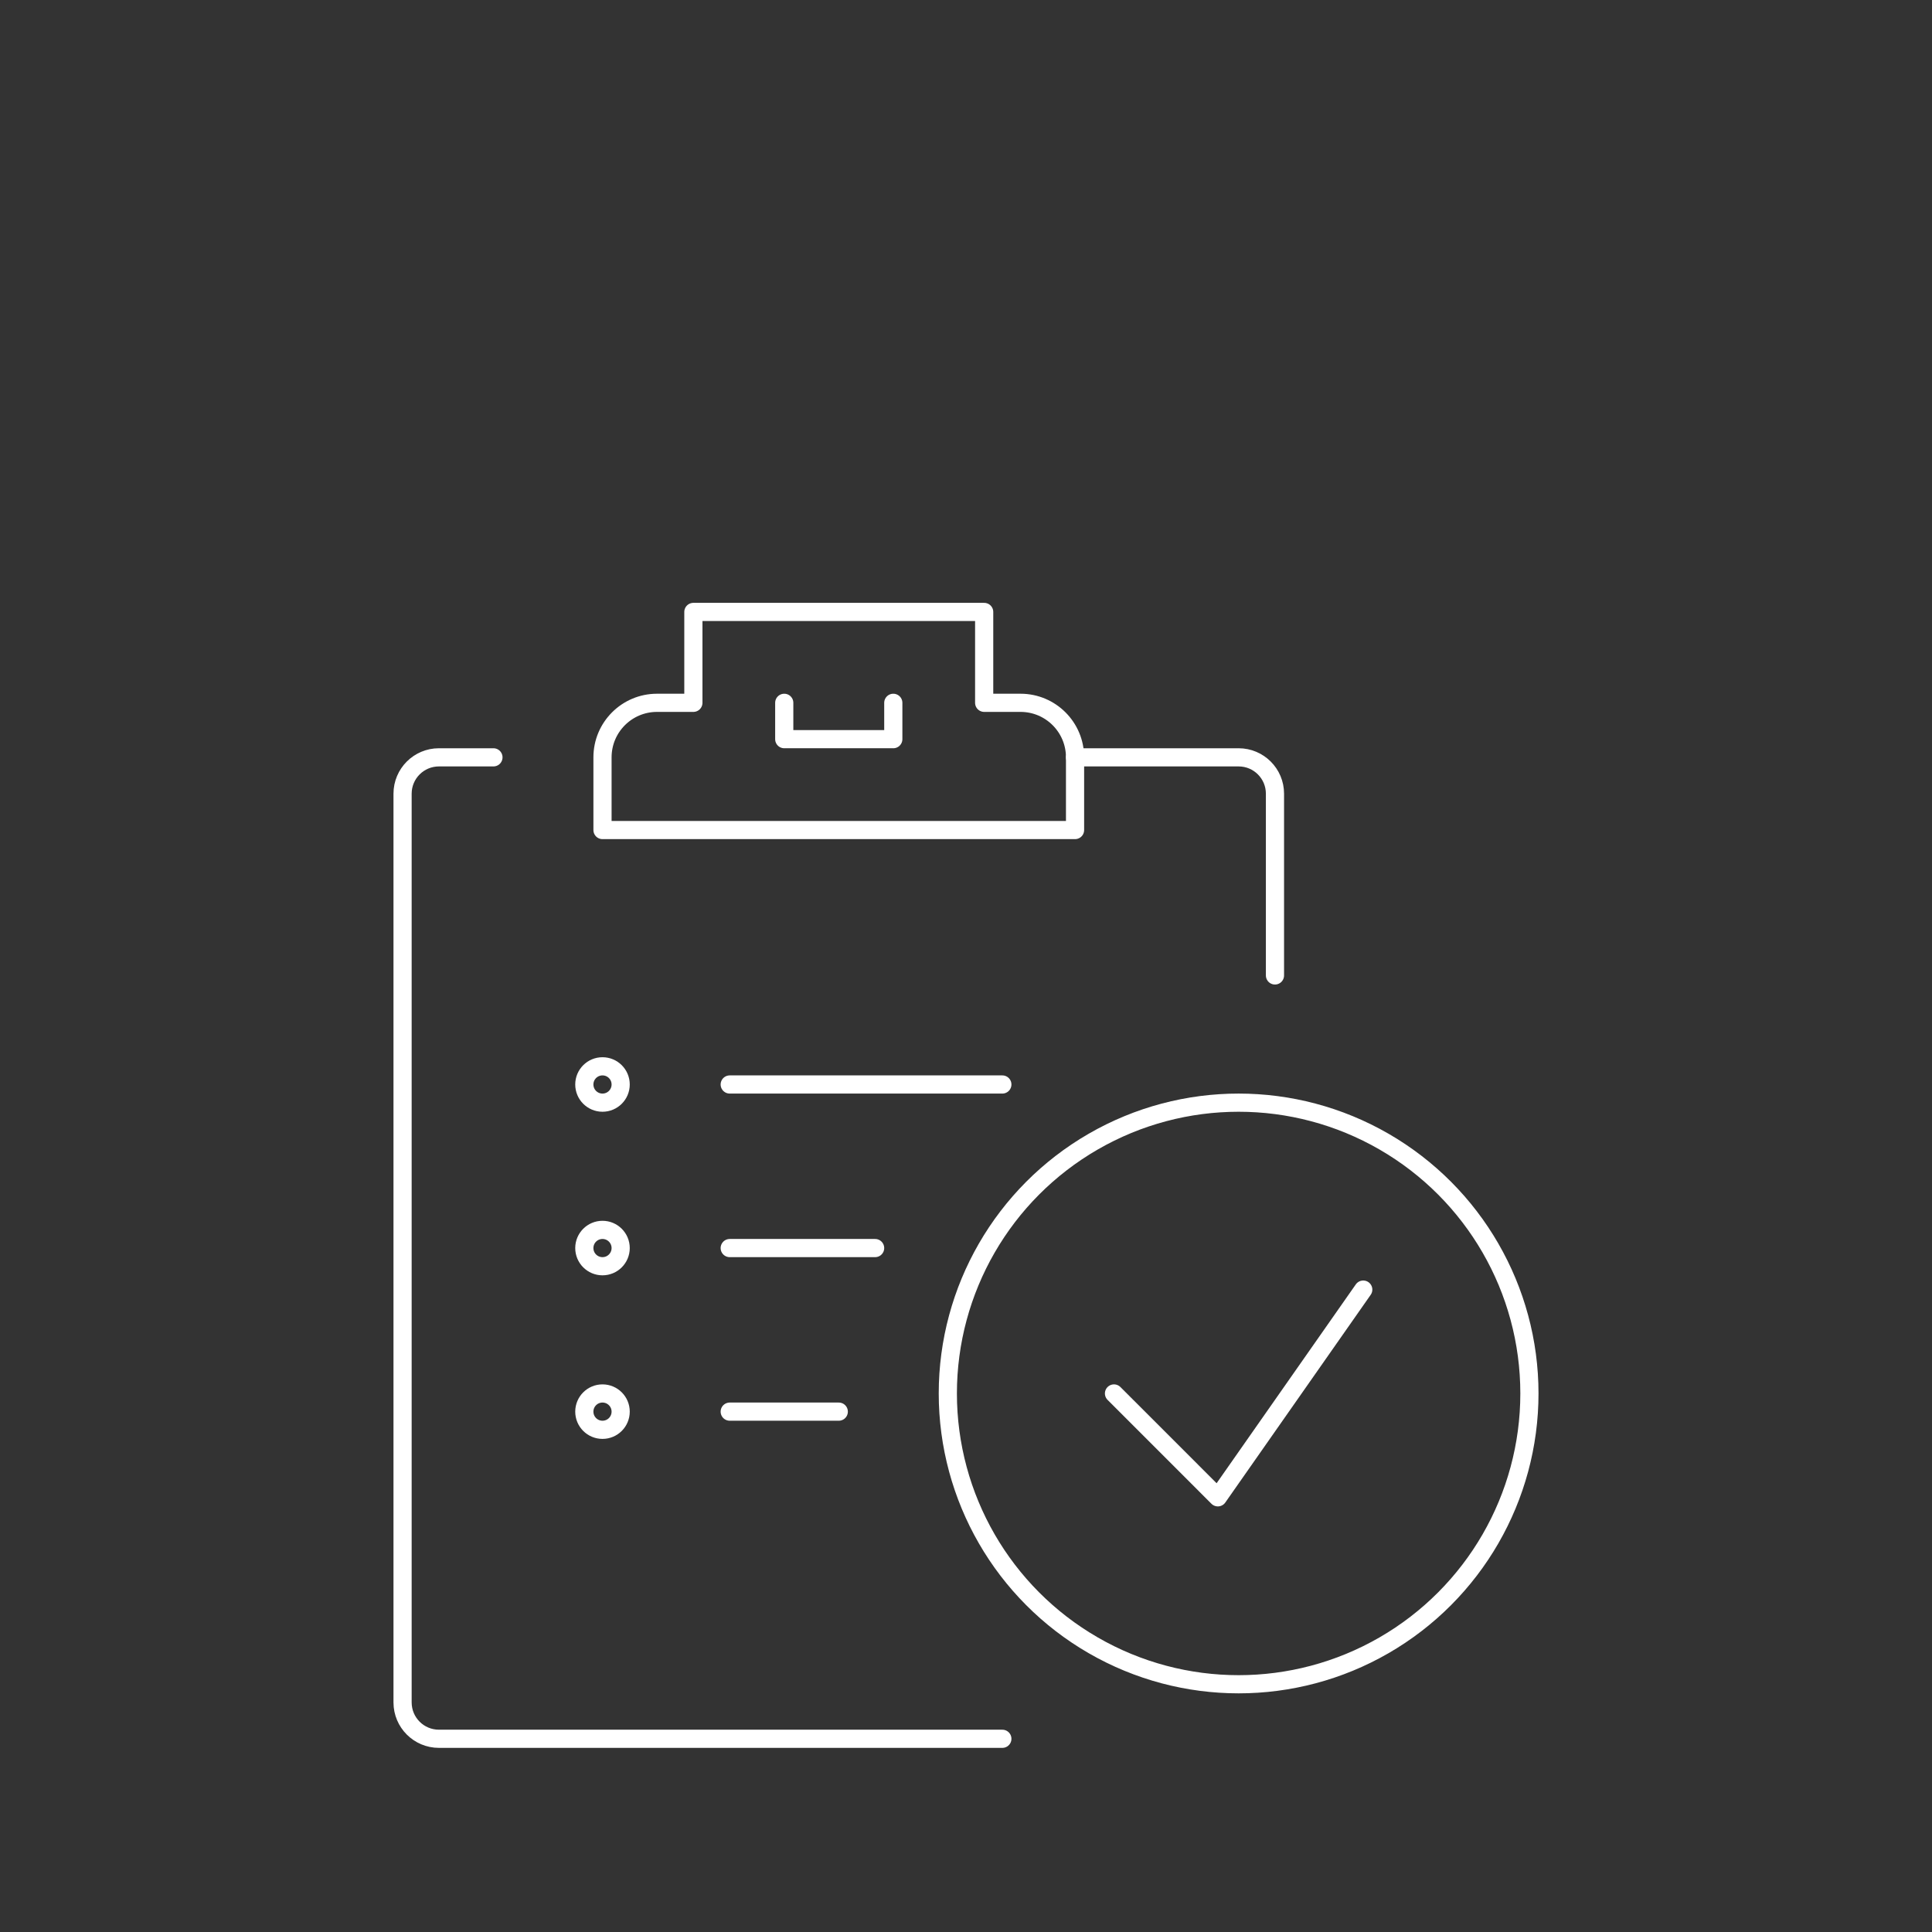 <?xml version="1.0" encoding="utf-8"?>
<!-- Generator: Adobe Illustrator 15.0.0, SVG Export Plug-In . SVG Version: 6.00 Build 0)  -->
<!DOCTYPE svg PUBLIC "-//W3C//DTD SVG 1.1//EN" "http://www.w3.org/Graphics/SVG/1.1/DTD/svg11.dtd">
<svg version="1.1" id="Warstwa_1" xmlns="http://www.w3.org/2000/svg" xmlns:xlink="http://www.w3.org/1999/xlink" x="0px" y="0px"
	 width="425.2px" height="425.2px" viewBox="0 0 425.2 425.2" enable-background="new 0 0 425.2 425.2" xml:space="preserve">
<rect x="0" y="0" width="425.2" height="425.2" fill="#333333" stroke="none"/>
<g id="checklist_1_">
	<g>
		<path fill="none" stroke="#FFFFFF" stroke-width="4" stroke-linecap="round" stroke-linejoin="round" stroke-miterlimit="10" d="
			M236.599,182.677v-16c0-6.625-5.367-12-12-12h-8v-20h-64v20h-8c-6.633,0-12,5.375-12,12v16H236.599z"/>
		
			<polyline fill="none" stroke="#FFFFFF" stroke-width="4" stroke-linecap="round" stroke-linejoin="round" stroke-miterlimit="10" points="
			172.599,154.677 172.599,162.677 196.599,162.677 196.599,154.677 		"/>
		<path fill="none" stroke="#FFFFFF" stroke-width="4" stroke-linecap="round" stroke-linejoin="round" stroke-miterlimit="10" d="
			M220.599,382.677h-124c-4.418,0-8-3.582-8-8v-200c0-4.418,3.582-8,8-8h12"/>
		<path fill="none" stroke="#FFFFFF" stroke-width="4" stroke-linecap="round" stroke-linejoin="round" stroke-miterlimit="10" d="
			M236.599,166.677h36c4.419,0,8,3.582,8,8v40.001"/>
	</g>
	<g>
		
			<line fill="none" stroke="#FFFFFF" stroke-width="4" stroke-linecap="round" stroke-linejoin="round" stroke-miterlimit="10" x1="160.599" y1="238.677" x2="220.599" y2="238.677"/>
		
			<line fill="none" stroke="#FFFFFF" stroke-width="4" stroke-linecap="round" stroke-linejoin="round" stroke-miterlimit="10" x1="160.599" y1="274.677" x2="192.599" y2="274.677"/>
		
			<line fill="none" stroke="#FFFFFF" stroke-width="4" stroke-linecap="round" stroke-linejoin="round" stroke-miterlimit="10" x1="160.599" y1="310.677" x2="184.599" y2="310.677"/>
		
			<circle fill="none" stroke="#FFFFFF" stroke-width="4" stroke-linecap="round" stroke-linejoin="round" stroke-miterlimit="10" cx="132.599" cy="238.677" r="4"/>
		
			<circle fill="none" stroke="#FFFFFF" stroke-width="4" stroke-linecap="round" stroke-linejoin="round" stroke-miterlimit="10" cx="132.599" cy="274.677" r="4"/>
		
			<circle fill="none" stroke="#FFFFFF" stroke-width="4" stroke-linecap="round" stroke-linejoin="round" stroke-miterlimit="10" cx="132.599" cy="310.677" r="4"/>
	</g>
	<g>
		
			<circle fill="none" stroke="#FFFFFF" stroke-width="4" stroke-linecap="round" stroke-linejoin="round" stroke-miterlimit="10" cx="272.599" cy="306.677" r="64"/>
		
			<polyline fill="none" stroke="#FFFFFF" stroke-width="4" stroke-linecap="round" stroke-linejoin="round" stroke-miterlimit="10" points="
			245.171,306.677 268.027,329.534 300.027,283.819 		"/>
	</g>
</g>
</svg>
